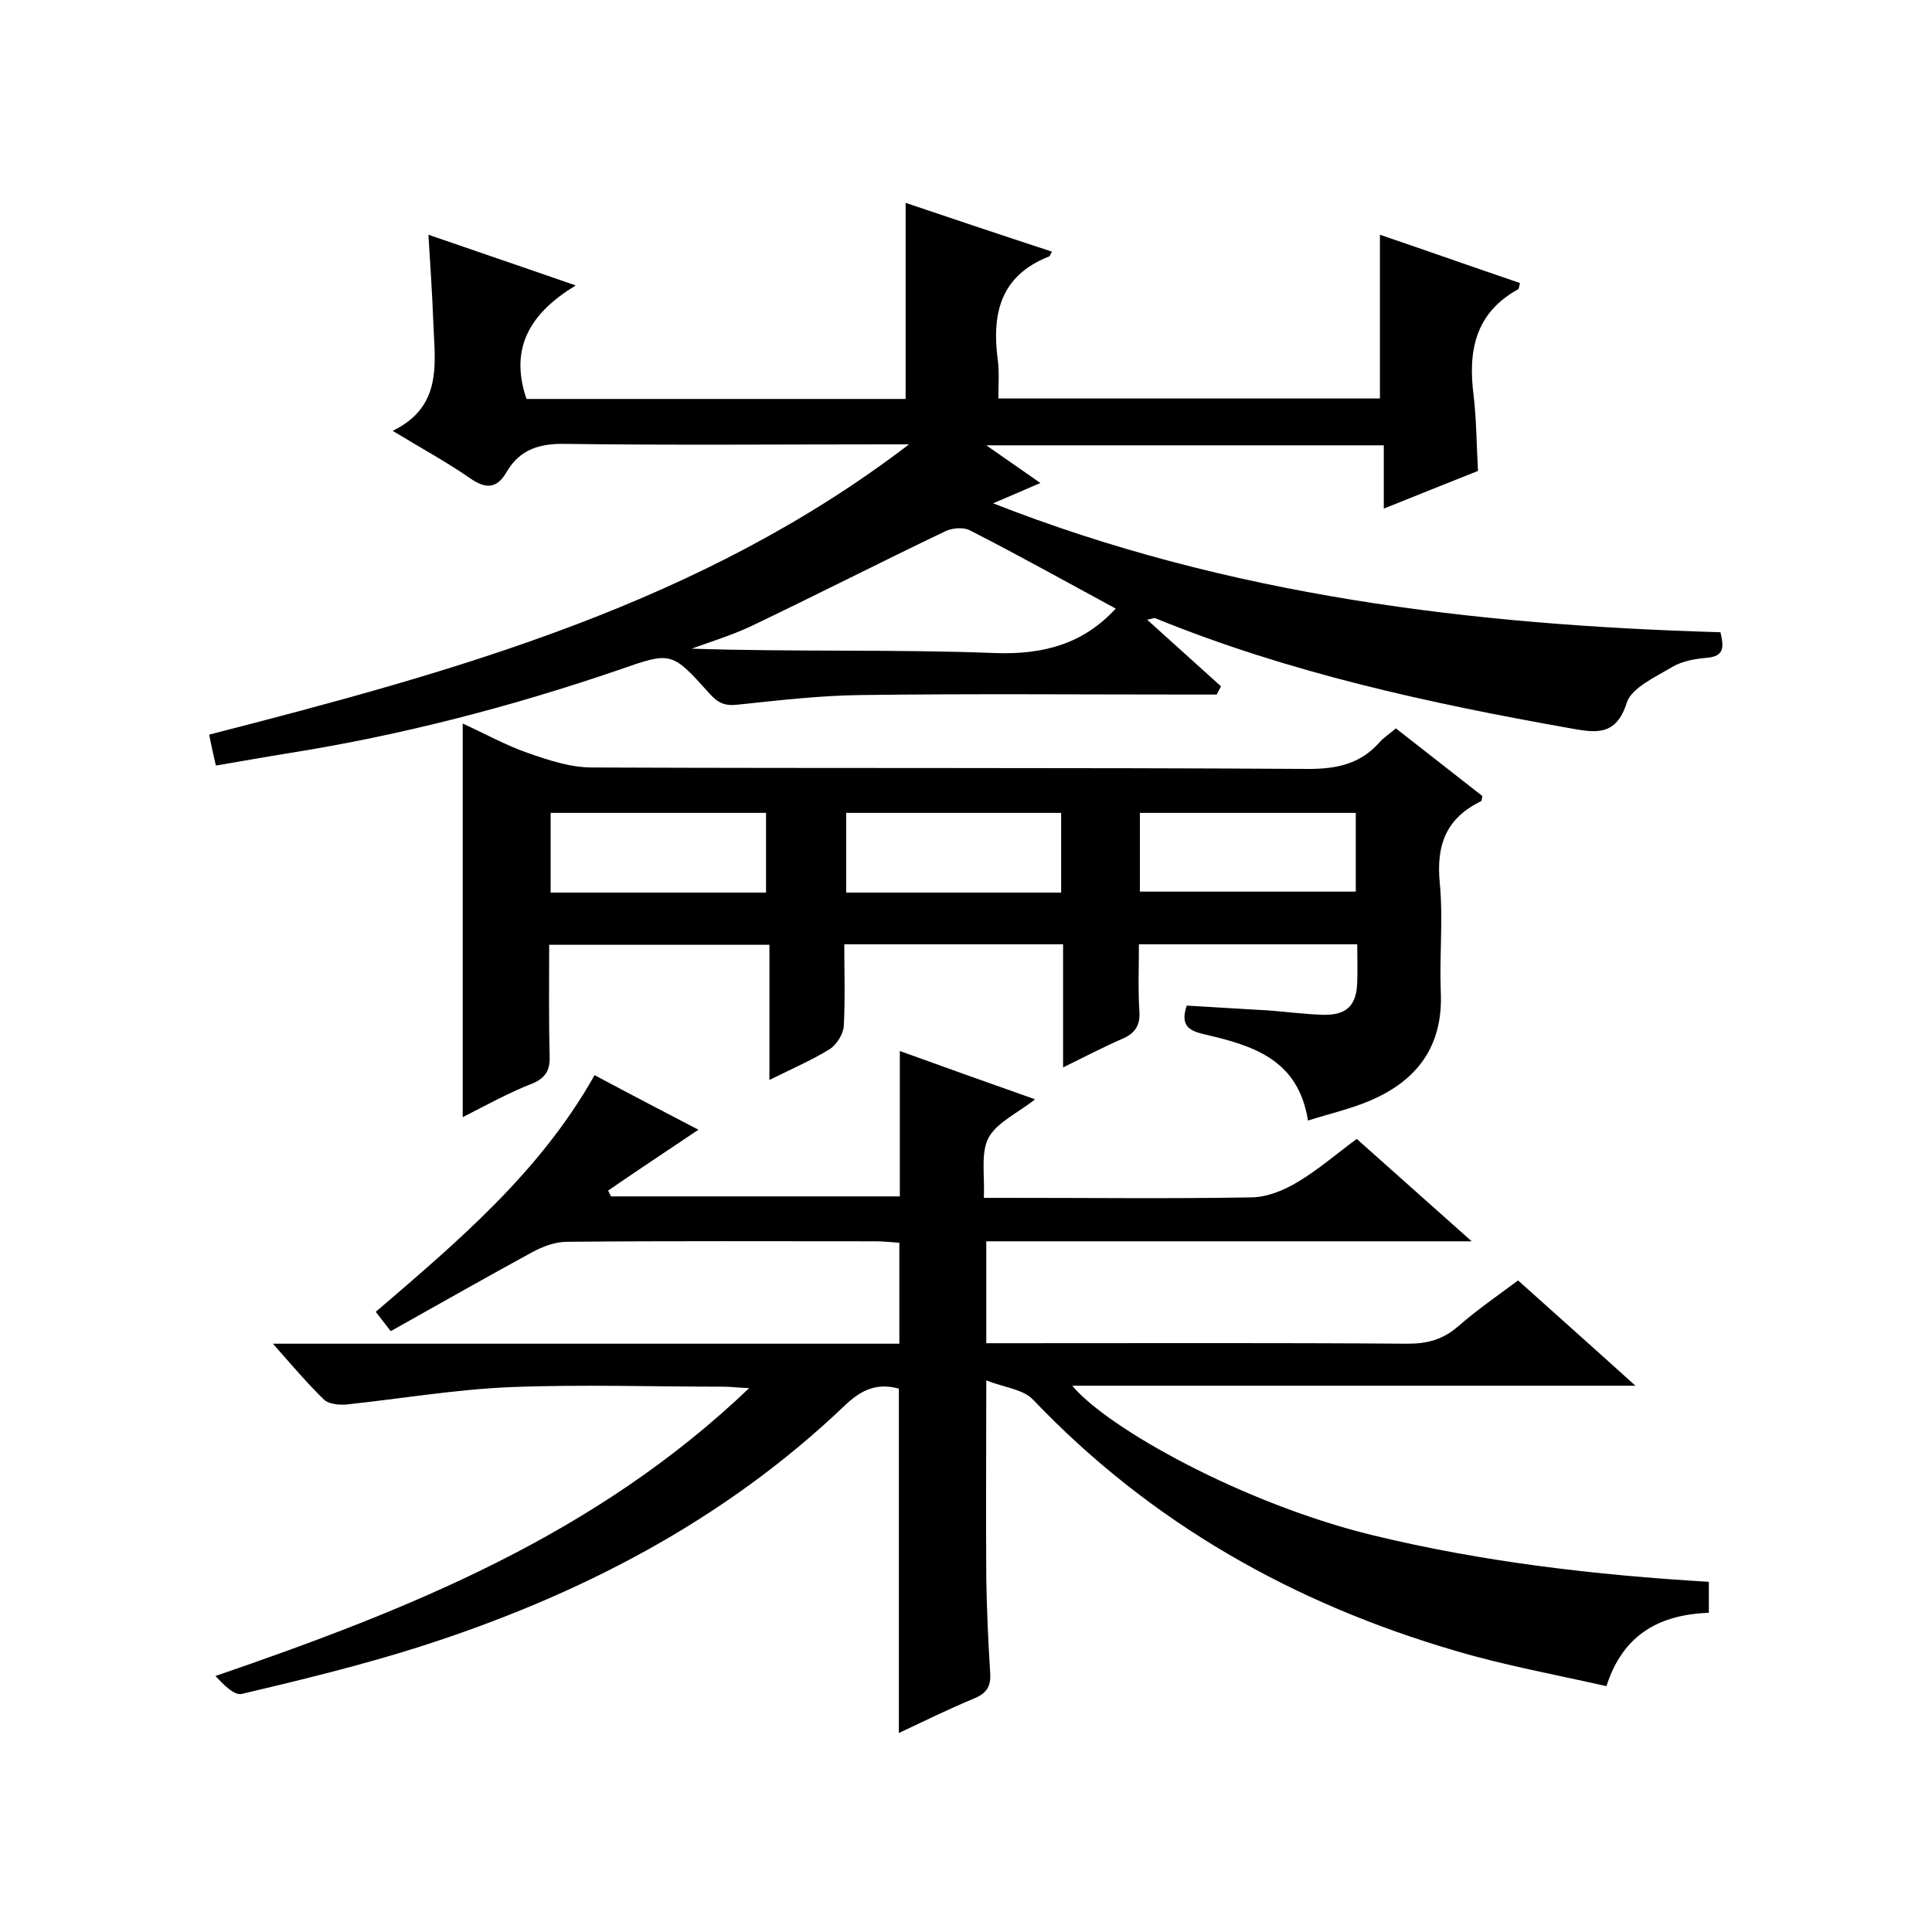 <svg enable-background="new 0 0 400 400" viewBox="0 0 400 400" xmlns="http://www.w3.org/2000/svg"><path d="m204.2 285.8c0 14.7-.1 27.8 0 41 .1 6.5.4 13 .8 19.5.2 2.7-.6 4.2-3.2 5.3-5.3 2.2-10.4 4.7-15.7 7.2 0-24.2 0-47.7 0-71.3-4.4-1.2-7.6.1-11.1 3.4-25.2 24.1-55.4 39.6-88.3 50.1-12 3.8-24.3 6.8-36.6 9.7-1.6.4-3.8-1.9-5.5-3.7 40.2-13.8 78.7-29.2 110.5-59.6-2.4-.1-3.8-.3-5.2-.3-14.8 0-29.7-.5-44.5.1-11.3.5-22.5 2.4-33.8 3.6-1.5.1-3.5-.1-4.5-1-3.5-3.4-6.7-7.2-10.6-11.6h129.7c0-7.1 0-13.8 0-20.9-1.6-.1-3.2-.3-4.8-.3-21.3 0-42.7-.1-64 .1-2.5 0-5.1 1-7.3 2.2-9.7 5.3-19.4 10.8-29.2 16.3-1.3-1.7-2.2-2.8-3.1-4 17-14.6 34-28.9 45.3-49 7.3 3.9 14.4 7.6 21.5 11.3-6.4 4.3-12.6 8.4-18.7 12.6l.6 1.2h59.8c0-9.8 0-19.6 0-30.1 9.1 3.3 18.1 6.5 28 10-3.5 2.8-7.8 4.7-9.6 7.9-1.7 3.2-.8 7.7-1 12.5h5.6c16.7 0 33.3.2 50-.1 3.2-.1 6.6-1.5 9.4-3.2 4.2-2.5 8-5.8 12.2-8.9 7.7 6.9 15.3 13.6 23.8 21.2-34.2 0-67.3 0-100.5 0v21.1h5.3c27.3 0 54.7-.1 82 .1 4.1 0 7.3-.9 10.4-3.6 3.9-3.4 8.1-6.3 12.4-9.5 8 7.2 15.8 14.1 24.3 21.8-39.4 0-77.8 0-116.6 0 7.3 8.8 35.5 24.5 62.4 31 22.7 5.5 45.9 8.2 69.4 9.6v6.4c-9.9.4-17.7 4.2-21.2 15.2-10.6-2.4-21.1-4.3-31.2-7.3-33.6-9.8-63.2-26.5-87.5-52-2.1-2.2-5.9-2.5-9.7-4z"/><path d="m187.5 82.6c0-13.5 0-26.9 0-40.6 10.1 3.4 20.2 6.8 30.3 10.1-.3.5-.4.9-.6 1-10.2 4-11.9 12-10.6 21.6.3 2.4.1 5 .1 7.8h79c0-11.1 0-22.2 0-33.9 9.7 3.3 19.3 6.7 29 10-.2.7-.2 1.2-.4 1.3-8.9 4.9-10.4 12.8-9.2 22 .6 5.1.6 10.3.9 15.6-6.3 2.5-12.5 5-19.5 7.8 0-4.7 0-8.7 0-13.1-27.5 0-54.3 0-82.3 0 4 2.8 7.3 5.1 11.2 7.8-3.3 1.4-6.2 2.7-9.8 4.2 48.9 19.2 99.3 25.2 150.6 26.7.7 3 .9 5-2.9 5.3-2.4.2-5.1.7-7.1 1.9-3.5 2.1-8.4 4.3-9.4 7.4-2.2 7-6.5 6.2-11.6 5.3-29.3-5.2-58.3-11.5-86-22.8-.3-.1-.6.1-1.7.3 5.3 4.8 10.3 9.3 15.3 13.8-.3.6-.6 1.1-.9 1.7-1.7 0-3.4 0-5.1 0-22.8 0-45.7-.2-68.5.1-8.6.1-17.1 1.1-25.6 2-2.7.3-4.1-.4-5.8-2.3-7.9-8.8-7.9-8.7-18.8-4.9-22.2 7.6-44.9 13.5-68.1 17.2-5 .8-10 1.7-15.3 2.6-.5-2.1-.9-3.9-1.4-6.4 51-13.1 101.8-27.1 144.9-60.1-1.6 0-3.2 0-4.7 0-22.2 0-44.3.2-66.5-.1-5.4-.1-9.4 1.2-12.1 5.8-2 3.5-4.3 3.6-7.6 1.3-4.9-3.4-10.1-6.2-16-9.8 10.5-5.1 8.7-14.2 8.4-22.7-.2-5.6-.6-11.3-1-17.9 10.1 3.5 19.6 6.7 30.5 10.5-9.4 5.7-13.8 12.9-10.2 23.5zm43.5 43.4c-10-5.4-20-11-30.2-16.2-1.3-.7-3.7-.5-5.1.2-13.4 6.4-26.7 13.2-40.1 19.6-4 1.9-8.3 3.2-12.4 4.7 21 .7 41.9.1 62.7.9 10.3.4 18.5-2 25.1-9.2z"/><path d="m95.8 231.3c0-27.5 0-54.2 0-81.5 4.6 2.1 8.9 4.5 13.5 6.1 4.3 1.5 8.8 3 13.3 3 49.5.2 99 0 148.4.3 5.9 0 10.7-1.1 14.6-5.5.9-1 2-1.7 3.4-2.9 6 4.7 12 9.4 17.9 14-.1.5-.1 1-.3 1.1-7.2 3.5-9.3 9.1-8.5 17 .7 7.4-.1 15 .2 22.5.5 11.1-4.8 18.3-14.7 22.5-4 1.7-8.4 2.7-12.8 4.1-2-12.7-11.4-15.5-21.2-17.8-3.1-.7-5.4-1.6-3.9-6 5.6.3 11.3.7 17 1 3.8.3 7.5.8 11.3.9 4.9.1 6.9-2 7-6.9.1-2.5 0-4.9 0-7.7-15.1 0-29.8 0-45.2 0 0 4.7-.2 9.3.1 13.9.2 3-1 4.6-3.6 5.7-3.9 1.7-7.7 3.7-12.2 5.9 0-8.8 0-17 0-25.5-15.2 0-30 0-45.3 0 0 5.7.2 11.3-.1 16.9-.1 1.7-1.5 3.9-2.9 4.8-3.7 2.3-7.9 4.1-12.5 6.4 0-9.6 0-18.6 0-28-15.4 0-30.3 0-45.6 0 0 7.8-.1 15.4.1 23 .1 2.8-.7 4.5-3.5 5.7-4.9 1.9-9.6 4.5-14.5 7zm62.8-46.5c0-5.8 0-11.1 0-16.5-15 0-29.8 0-44.6 0v16.5zm61.1 0c0-5.8 0-11.1 0-16.5-15 0-29.8 0-44.5 0v16.5zm16.3-.2h44.7c0-5.6 0-10.9 0-16.3-15 0-29.7 0-44.7 0z"/></svg>